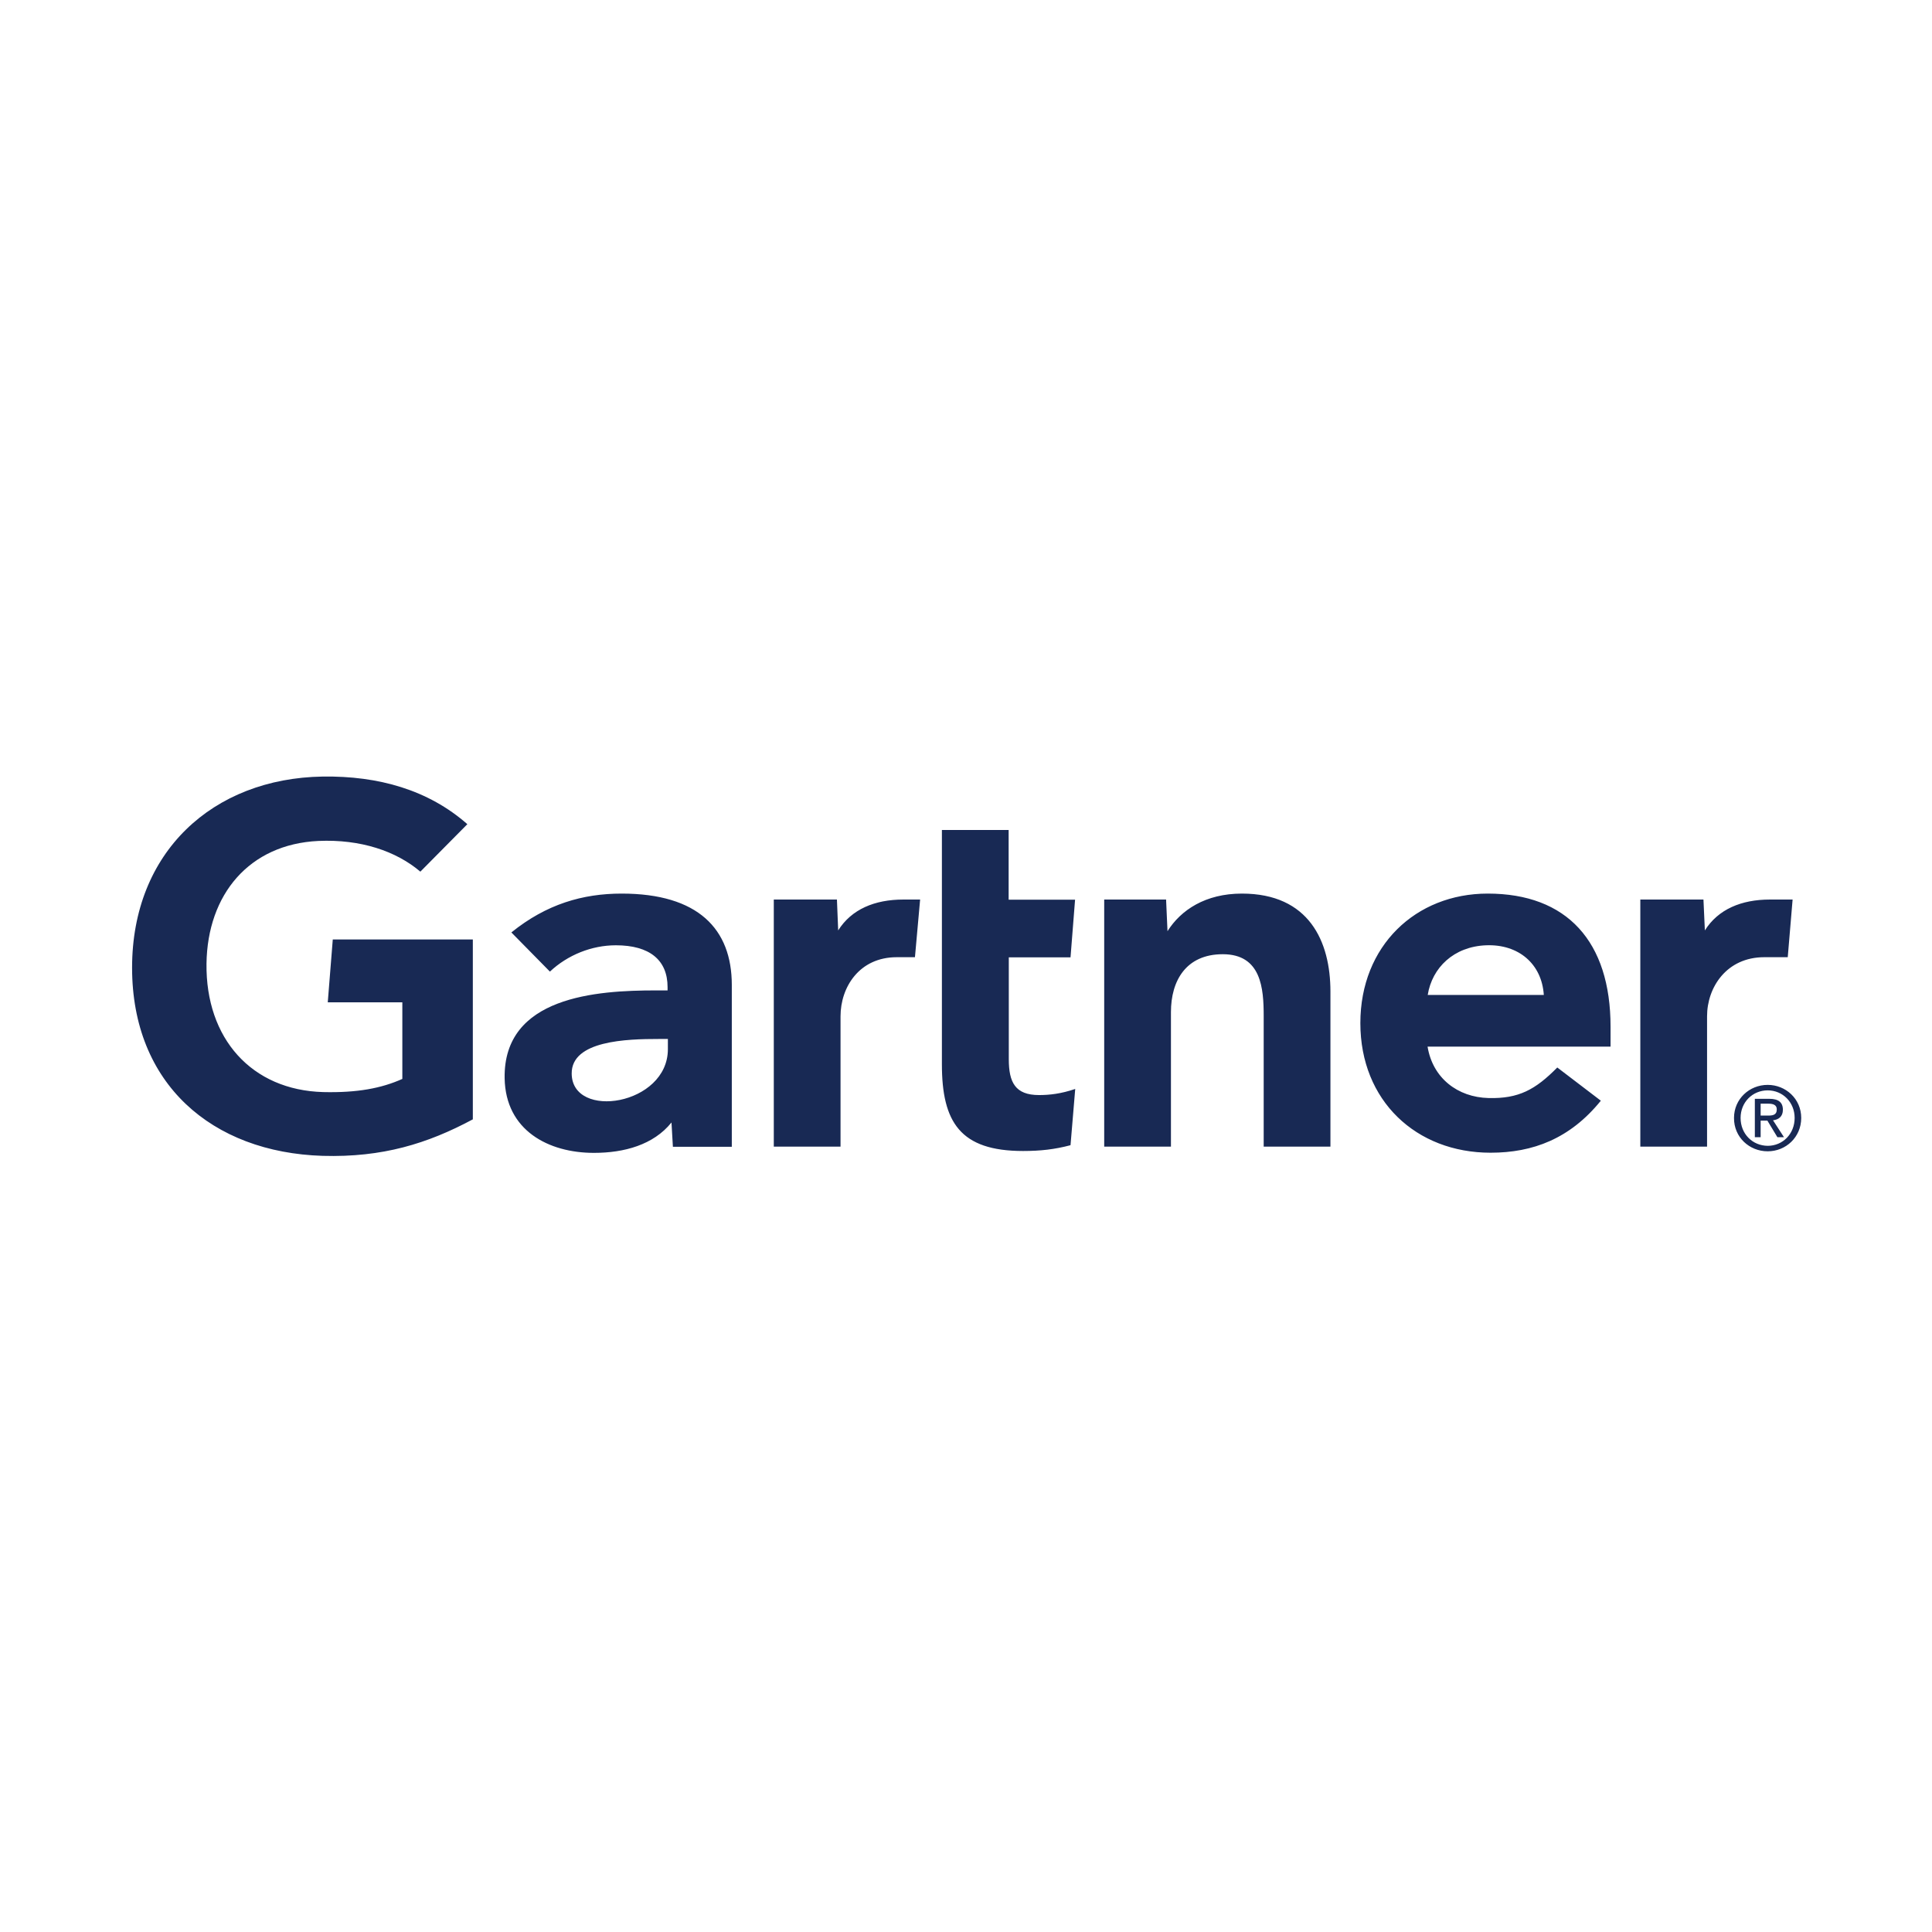 <?xml version="1.0" encoding="utf-8"?>
<!-- Generator: Adobe Illustrator 26.5.1, SVG Export Plug-In . SVG Version: 6.00 Build 0)  -->
<svg version="1.1"
	 id="svg3336" xmlns:svg="http://www.w3.org/2000/svg" xmlns:inkscape="http://www.inkscape.org/namespaces/inkscape" xmlns:rdf="http://www.w3.org/1999/02/22-rdf-syntax-ns#" xmlns:sodipodi="http://sodipodi.sourceforge.net/DTD/sodipodi-0.dtd" xmlns:dc="http://purl.org/dc/elements/1.1/" xmlns:cc="http://creativecommons.org/ns#"
	 xmlns="http://www.w3.org/2000/svg" xmlns:xlink="http://www.w3.org/1999/xlink" x="0px" y="0px" viewBox="0 0 550 550"
	 style="enable-background:new 0 0 550 550;" xml:space="preserve">
<style type="text/css">
	.st0{fill:#182954;}
</style>
<sodipodi:namedview  bordercolor="#666666" borderopacity="1" gridtolerance="10" guidetolerance="10" id="namedview9" inkscape:current-layer="svg3336" inkscape:cx="48.681217" inkscape:cy="9.7305543" inkscape:pageopacity="0" inkscape:pageshadow="2" inkscape:showpageshadow="false" inkscape:window-height="705" inkscape:window-maximized="1" inkscape:window-width="1366" inkscape:window-x="-8" inkscape:window-y="-8" inkscape:zoom="1" objecttolerance="10" pagecolor="#ffffff" showgrid="false">
	</sodipodi:namedview>
<g>
	<g id="g3343" transform="matrix(0.446,0,0,-0.446,-178.932,216.922)">
		<path id="path3345" inkscape:connector-curvature="0" class="st0" d="M1545.4-87.8l-3.1-36.8h-15c-24,0-36.5-19.2-36.5-37.7v-83.2
			h-42.6v157.7h40.3l0.9-19.7c8.5,13.5,23.3,19.7,41.5,19.7H1545.4z M1250.4-245.5h-42.6v83.4c0,17.5-1.5,39.4-26.1,39.4
			c-23.6,0-33.1-17.1-33.1-36.9v-85.9h-42.6v157.7h39.5l0.9-20.2c8.5,13.5,24.2,24,47.5,24c42.9,0,56.5-30.6,56.5-62.5V-245.5z
			 M1087.5-208.7l-3-35.9c-10.2-2.7-19.3-3.7-30.3-3.7c-40.1,0-51.8,18.4-51.8,55.4v149.5h42.6v-44.5h42.4l-2.9-36.8h-39.4v-65
			c0-14.8,4.1-22.9,19.3-22.9C1071-212.6,1078.4-211.8,1087.5-208.7 M988.5-87.8l-3.3-36.8h-11.6c-24,0-35.9-19.2-35.9-37.7v-83.2
			h-42.6v157.7h40.3l0.8-19.7c8.5,13.5,23.3,19.7,41.6,19.7L988.5-87.8z M703-228.1c-28.9-15.5-57.7-24.4-95.9-23.3
			c-70.7,2.2-121.6,46-121.6,120.1c0,73.8,51.5,120.9,121.7,122c35.6,0.5,67.4-8.5,92.3-30.4l-30-30.3
			c-15.4,13.1-38.1,20.8-65.1,19.6c-44.2-2.1-70.8-34.2-71.4-78.3c-0.6-47.8,28.8-80.8,74.6-82c21.6-0.5,37,2.4,50.4,8.4v48.9h-47.6
			l3.2,40.1H703V-228.1z M1429.2-181.7h-116.8c3.3-20.1,19.2-32.3,38.9-32.8c19.2-0.5,29.9,5.3,43.9,19.5l27.8-21.2
			c-19.7-24.3-43.4-33.2-70.4-33.2c-47.5,0-83.1,33.2-83.1,82.7c0,49.4,35.4,82.7,81.3,82.7c50.6,0,78.4-30.6,78.4-85V-181.7z
			 M1386.6-148.7c-1.3,19.9-16.2,32.5-36.8,31.7c-20.7-0.8-34.5-14.3-37.3-31.7H1386.6z M868.3-142.3v-103.3h-37.6l-0.9,15.5
			c-11.5-14.3-30.2-19.4-49.5-19.4c-29,0-56.4,14.3-57,47.6c-0.9,52.3,58.9,56.1,96.5,56.1h7.5v2.1c0,17.3-11.5,26.7-33,26.7
			c-15.5,0-30.8-6.2-42.1-16.8l-24.6,25C750-90.7,773.2-84,798-84C846.8-84,868.3-106.6,868.3-142.3 M827.4-176.8h-5.9
			c-20.2,0-55.6-1-55.4-22.1c0.2-29.7,61.4-20.3,61.4,15.6V-176.8z M1512.2-227.2c0,10,7.6,17.6,17.3,17.6c9.6,0,17.2-7.6,17.2-17.6
			c0-10.2-7.6-17.8-17.2-17.8C1519.8-244.9,1512.2-237.4,1512.2-227.2 M1529.5-248.5c11.6,0,21.4,9,21.4,21.3
			c0,12.2-9.9,21.1-21.4,21.1c-11.7,0-21.5-9-21.5-21.1C1507.9-239.5,1517.8-248.5,1529.5-248.5 M1525-228.9h4.3l6.4-10.6h4.2
			l-7,10.8c3.6,0.4,6.3,2.4,6.3,6.7c0,4.8-2.9,7-8.6,7h-9.3v-24.5h3.7L1525-228.9z M1525-225.7v7.6h5c2.6,0,5.3-0.6,5.3-3.6
			c0-3.8-2.8-4-5.9-4L1525-225.7z"/>
	</g>
</g>
</svg>
